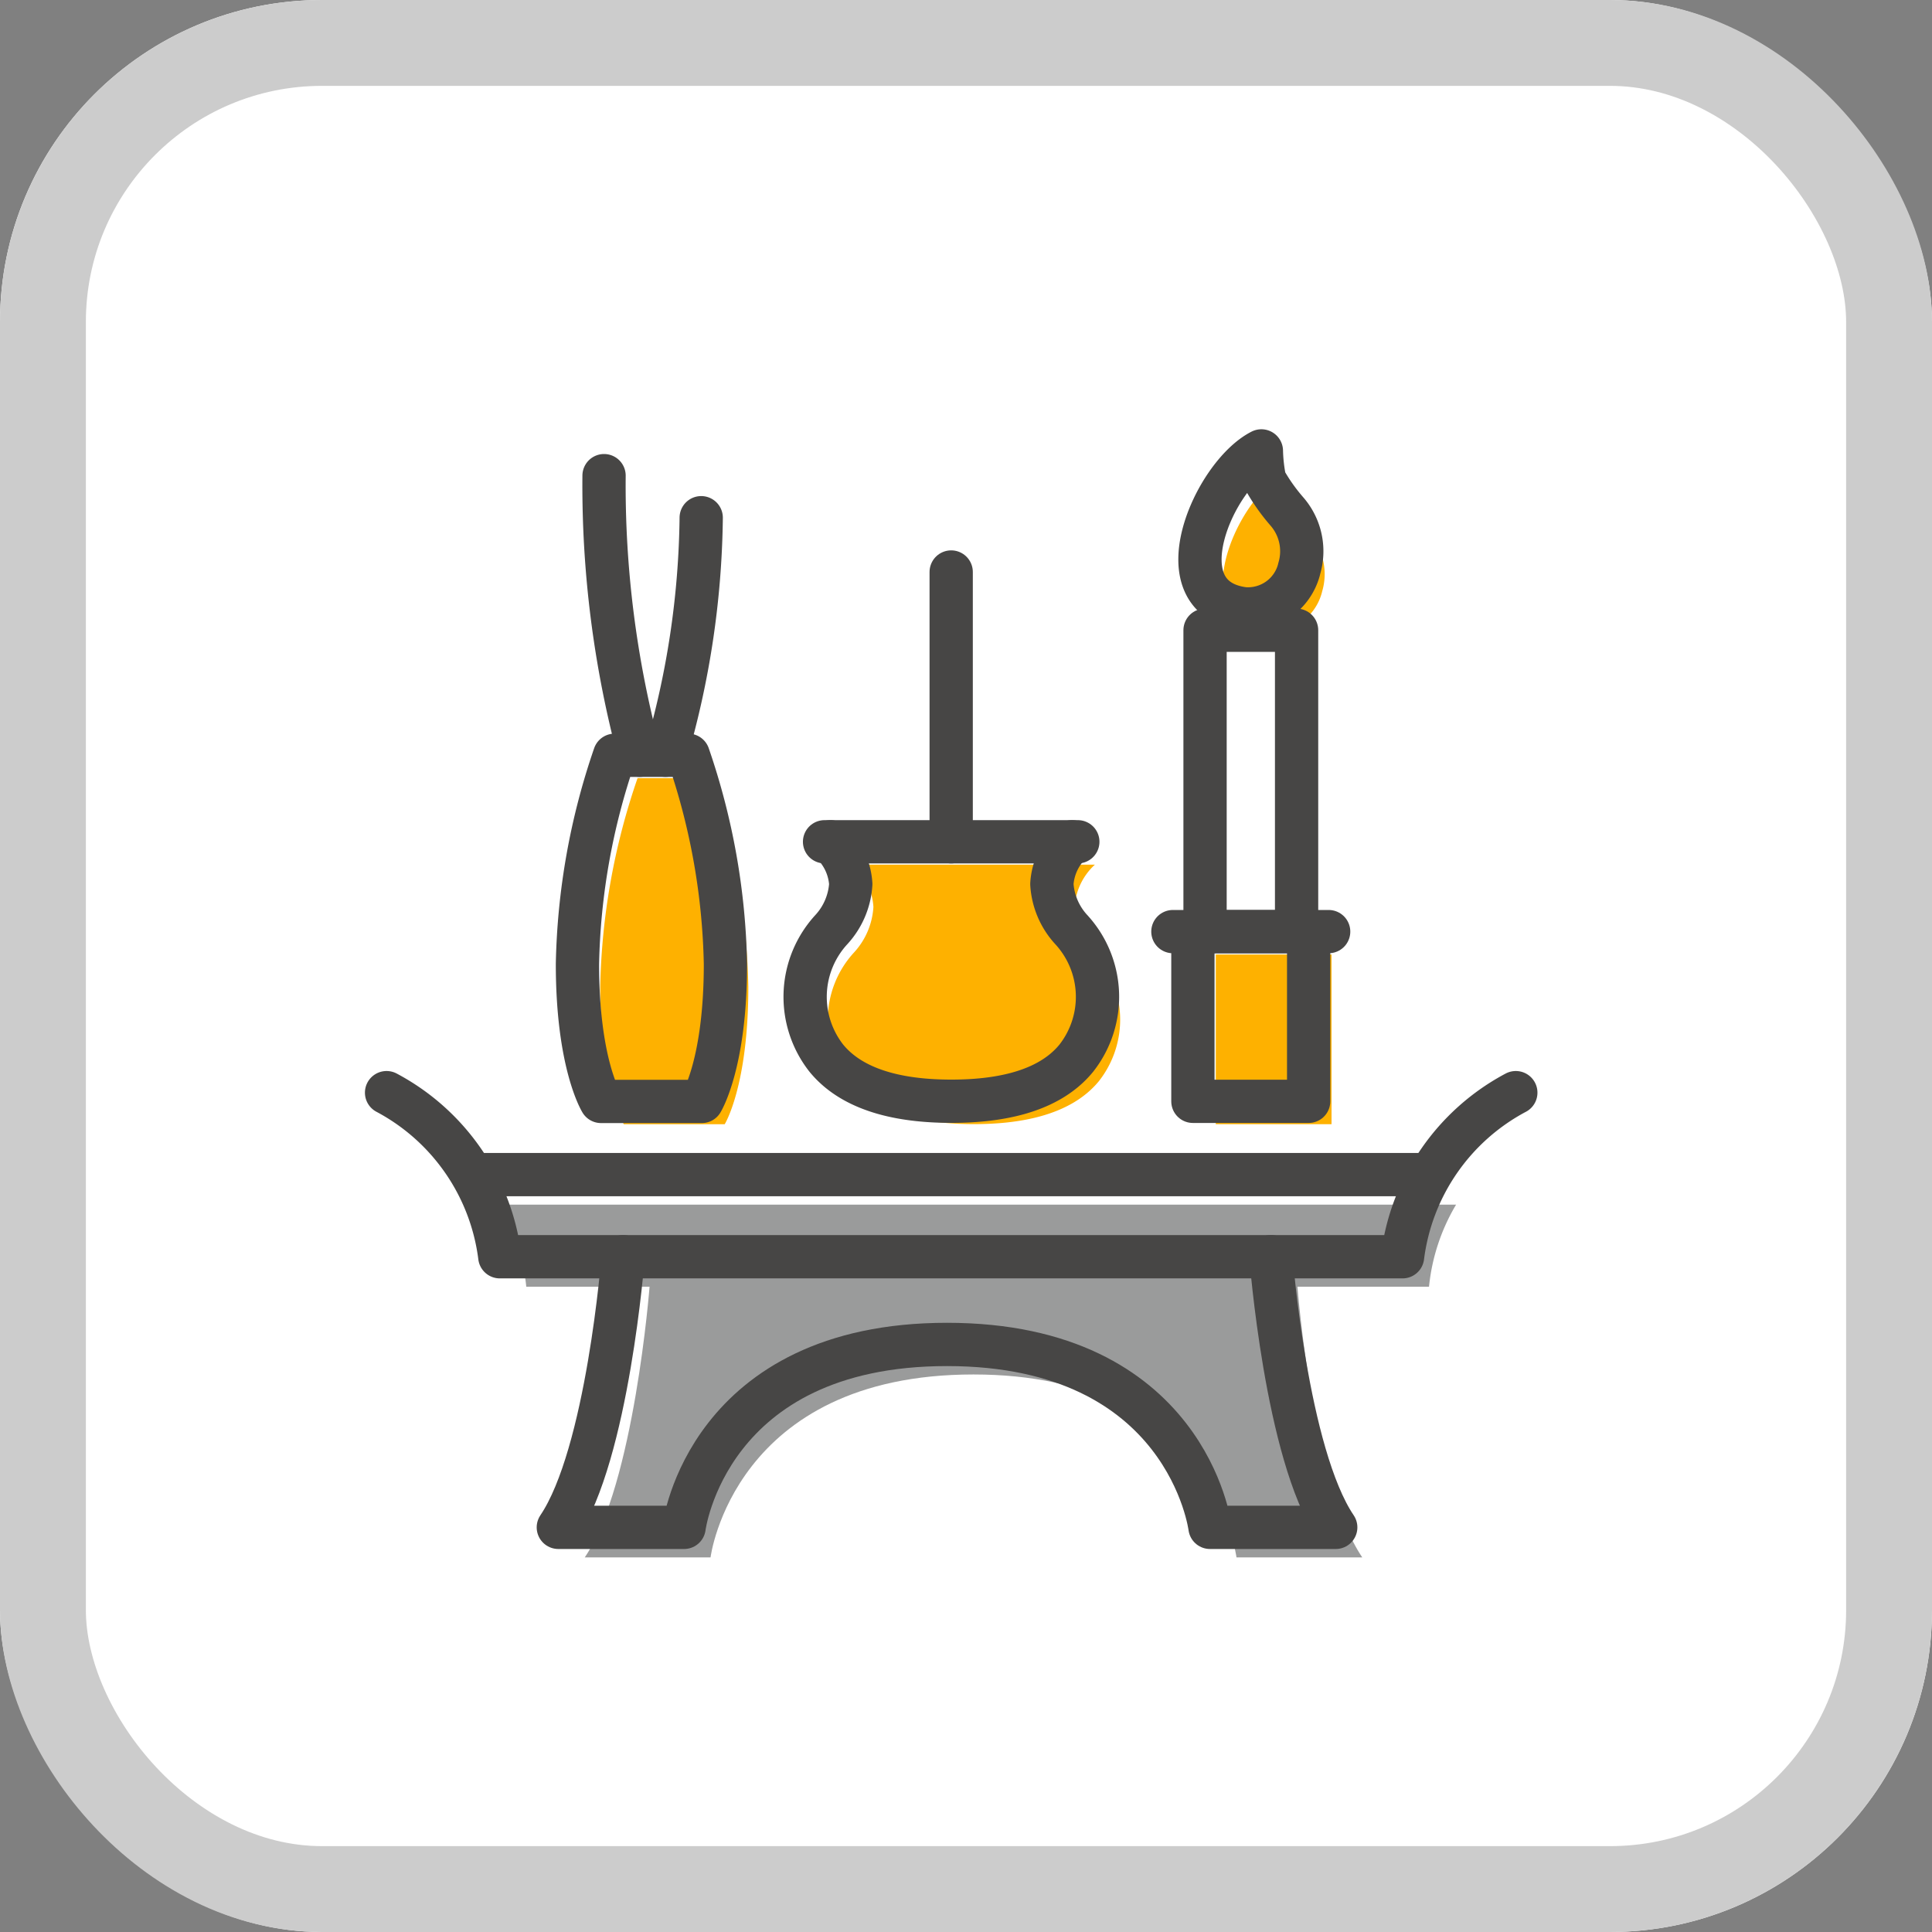 <?xml version="1.0" encoding="UTF-8"?> <svg xmlns="http://www.w3.org/2000/svg" xmlns:xlink="http://www.w3.org/1999/xlink" width="90" height="90" viewBox="0 0 90 90"><rect x="0" y="0" width="90" height="90" fill="#808080" stroke="none"/><defs><clipPath id="clip-path"><rect id="長方形_6193" data-name="長方形 6193" width="54.62" height="52.549" transform="translate(0 0)" fill="none"></rect></clipPath></defs><g id="plan_icon04" transform="translate(-1002 -580)"><g id="長方形_6240" data-name="長方形 6240" transform="translate(1002 580)" fill="#fff" stroke="#ccc" stroke-width="4"><rect width="90" height="90" rx="15" stroke="none"></rect><rect x="2" y="2" width="86" height="86" rx="13" fill="none"></rect></g><g id="グループ_4535" data-name="グループ 4535" transform="translate(1019 600)"><g id="グループ_4534" data-name="グループ 4534" clip-path="url(#clip-path)"><path id="パス_1430" data-name="パス 1430" d="M16.129,16.25a31.686,31.686,0,0,1,1.731,9.725c0,4.62-1.1,6.395-1.1,6.395h-4.7s-1.1-1.775-1.1-6.395A31.686,31.686,0,0,1,12.7,16.25Z" fill="#feb100"></path><path id="パス_1431" data-name="パス 1431" d="M44.573,7.624a2.458,2.458,0,0,1-2.568,1.8c-3.907-.511-1.388-6.229.821-7.353a7.579,7.579,0,0,0,.155,1.358A8.8,8.8,0,0,0,44.019,4.9a2.822,2.822,0,0,1,.57,2.657c-.005.022-.01.045-.016.067" fill="#feb100"></path><rect id="長方形_6191" data-name="長方形 6191" width="5.392" height="7.905" transform="translate(39.636 24.464)" fill="#feb100"></rect><path id="パス_1432" data-name="パス 1432" d="M33.96,24.366a3.439,3.439,0,0,1-.9-2.118,2.914,2.914,0,0,1,.945-1.969H22.743a2.915,2.915,0,0,1,.944,1.969,3.433,3.433,0,0,1-.9,2.118,4.626,4.626,0,0,0-.232,6c1.355,1.655,3.807,2,5.817,2s4.462-.35,5.817-2a4.628,4.628,0,0,0-.233-6" fill="#feb100"></path><path id="パス_1433" data-name="パス 1433" d="M43.438,39.939H13.259s-.711,9.2-3.018,12.61H16.1s1.065-8.521,12.249-8.521S40.6,52.549,40.6,52.549h5.859c-2.308-3.413-3.018-12.61-3.018-12.61" fill="#9a9b9b"></path><path id="パス_1434" data-name="パス 1434" d="M6.255,36.117a9.27,9.27,0,0,1,1.261,3.822H49.569a9.27,9.27,0,0,1,1.261-3.822Z" fill="#9a9b9b"></path><path id="パス_1435" data-name="パス 1435" d="M15.063,15.184a31.686,31.686,0,0,1,1.731,9.725c0,4.62-1.1,6.4-1.1,6.4H11s-1.1-1.775-1.1-6.4a31.686,31.686,0,0,1,1.731-9.725Z" fill="none" stroke="#474645" stroke-linecap="round" stroke-linejoin="round" stroke-width="2.016"></path><path id="パス_1436" data-name="パス 1436" d="M11.139,2.158A48.378,48.378,0,0,0,12.8,15.183" fill="none" stroke="#474645" stroke-linecap="round" stroke-linejoin="round" stroke-width="2.016"></path><path id="パス_1437" data-name="パス 1437" d="M15.665,4.117A40.789,40.789,0,0,1,14,15.183" fill="none" stroke="#474645" stroke-linecap="round" stroke-linejoin="round" stroke-width="2.016"></path><path id="パス_1438" data-name="パス 1438" d="M43.507,6.558a2.458,2.458,0,0,1-2.568,1.8c-3.907-.511-1.388-6.229.821-7.353a7.579,7.579,0,0,0,.155,1.358,8.8,8.8,0,0,0,1.038,1.468,2.822,2.822,0,0,1,.57,2.657C43.518,6.513,43.513,6.536,43.507,6.558Z" fill="none" stroke="#474645" stroke-linecap="round" stroke-linejoin="round" stroke-width="2.016"></path><path id="パス_1439" data-name="パス 1439" d="M39.136,23.4V9.359H43.4V23.4" fill="none" stroke="#474645" stroke-linecap="round" stroke-linejoin="round" stroke-width="2.016"></path><rect id="長方形_6192" data-name="長方形 6192" width="5.392" height="7.905" transform="translate(38.57 23.399)" fill="none" stroke="#474645" stroke-linecap="round" stroke-linejoin="round" stroke-width="2.016"></rect><line id="線_1521" data-name="線 1521" x2="7.256" transform="translate(37.638 23.398)" fill="none" stroke="#474645" stroke-linecap="round" stroke-linejoin="round" stroke-width="2.016"></line><path id="パス_1440" data-name="パス 1440" d="M53.612,30.9a10.085,10.085,0,0,0-5.276,7.644H6.283A10.083,10.083,0,0,0,1.008,30.9" fill="none" stroke="#474645" stroke-linecap="round" stroke-linejoin="round" stroke-width="2.016"></path><path id="パス_1441" data-name="パス 1441" d="M42.206,38.54s.71,9.2,3.018,12.61H39.366s-1.065-8.521-12.25-8.521S14.867,51.15,14.867,51.15H9.009c2.308-3.413,3.018-12.61,3.018-12.61" fill="none" stroke="#474645" stroke-linecap="round" stroke-linejoin="round" stroke-width="2.016"></path><line id="線_1522" data-name="線 1522" x2="44.575" transform="translate(5.022 34.718)" fill="none" stroke="#474645" stroke-linecap="round" stroke-linejoin="round" stroke-width="2.016"></line><path id="パス_1442" data-name="パス 1442" d="M32.943,19.213A2.911,2.911,0,0,0,32,21.182a3.438,3.438,0,0,0,.9,2.118,4.626,4.626,0,0,1,.233,6c-1.355,1.655-3.807,2-5.817,2s-4.462-.349-5.817-2a4.626,4.626,0,0,1,.233-6,3.444,3.444,0,0,0,.9-2.118,2.914,2.914,0,0,0-.945-1.969" fill="none" stroke="#474645" stroke-linecap="round" stroke-linejoin="round" stroke-width="2.016"></path><line id="線_1523" data-name="線 1523" x2="11.798" transform="translate(21.411 19.213)" fill="none" stroke="#474645" stroke-linecap="round" stroke-linejoin="round" stroke-width="2.016"></line><line id="線_1524" data-name="線 1524" y1="12.567" transform="translate(27.31 6.646)" fill="none" stroke="#474645" stroke-linecap="round" stroke-linejoin="round" stroke-width="2.016"></line></g></g></g></svg> 